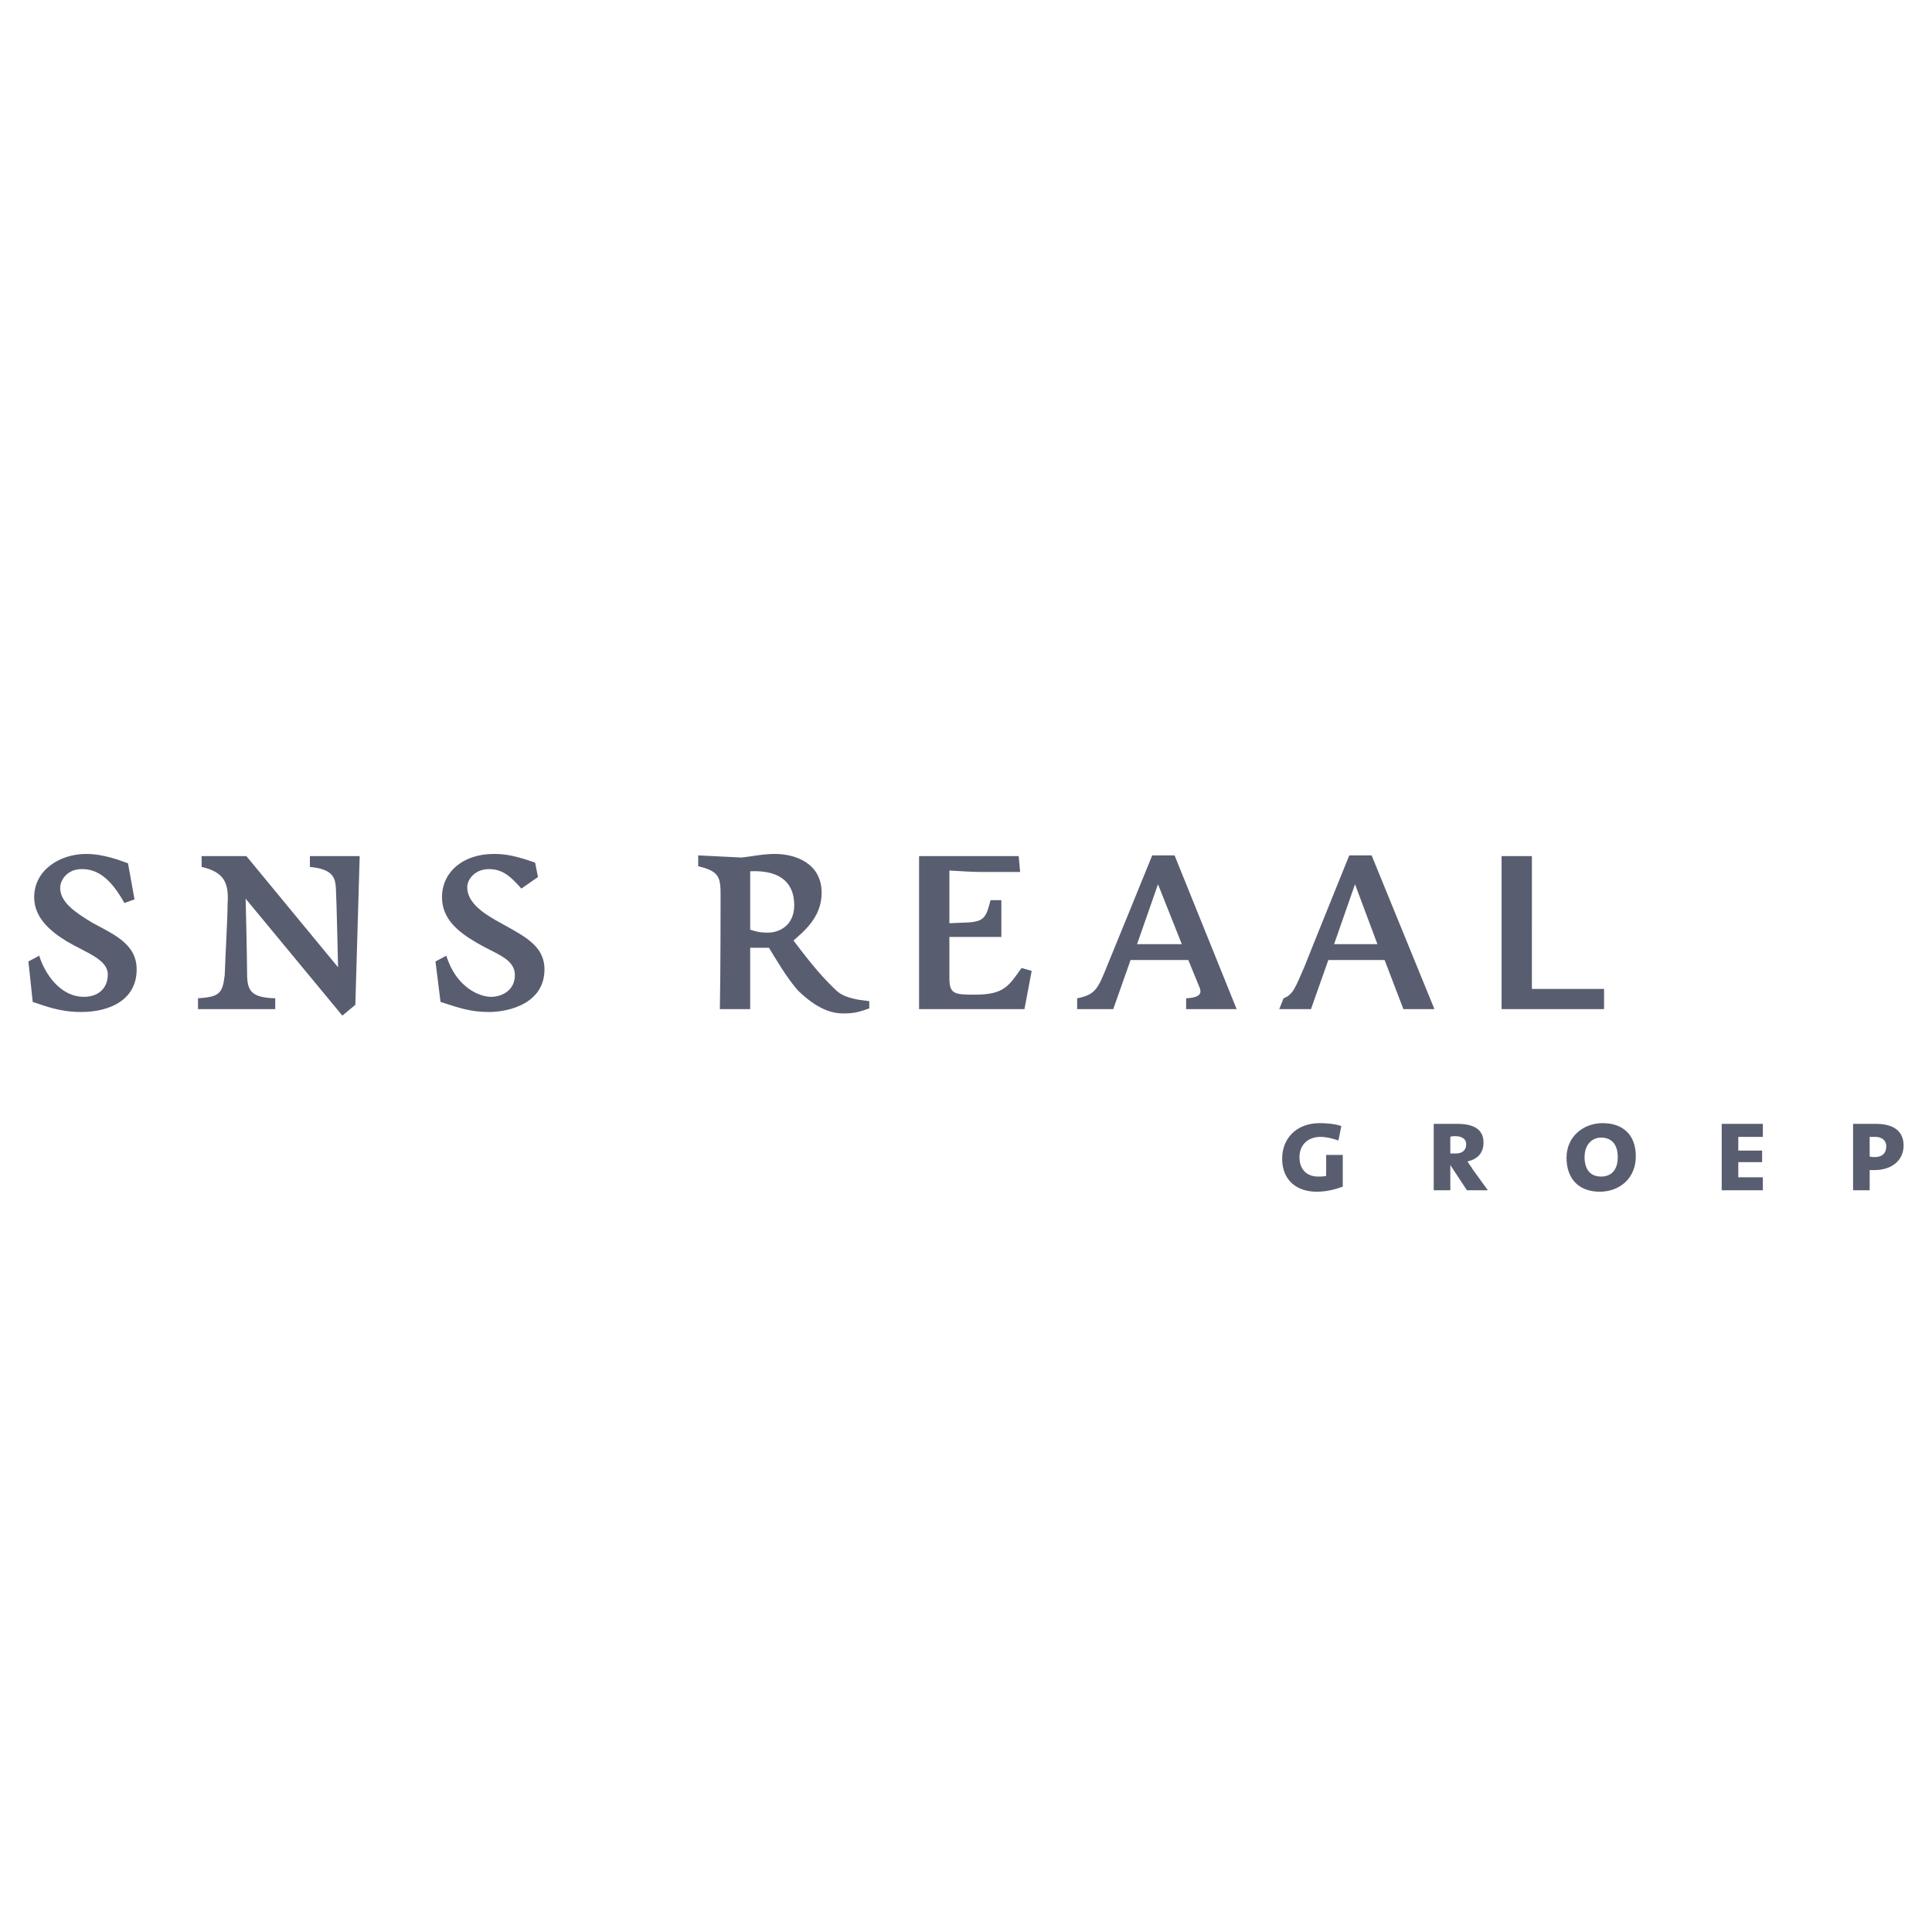 <svg xmlns="http://www.w3.org/2000/svg" width="2500" height="2500" viewBox="0 0 192.756 192.756"><g fill-rule="evenodd" clip-rule="evenodd"><path fill="#fff" d="M0 0h192.756v192.756H0V0z"/><path d="M149.811 100.68h10.227v-2.016h-7.201V85.413h-3.025v15.267h-.001zM134.617 85.341h2.23l6.266 15.339h-3.096l-1.873-4.897h-5.617l-1.729 4.897h-3.168l.432-1.08c.938-.361 1.152-1.008 2.09-3.169.215-.577 4.465-11.09 4.465-11.09zm.574 2.88l-2.088 5.977h4.322l-2.234-5.977zM118.342 99.6c1.512-.072 1.512-.576 1.367-1.008-.215-.506-1.15-2.809-1.15-2.809h-5.762l-1.729 4.897h-3.6V99.6c1.871-.361 2.088-1.008 3.023-3.312.217-.504 4.465-10.946 4.465-10.946h2.232l6.193 15.339h-5.041V99.6h.002zm-2.809-11.379l-2.088 5.977h4.465l-2.377-5.977zM101.779 86.997l-.145-1.584h-9.938v15.267h10.514l.721-3.816-1.008-.289c-1.297 1.801-1.729 2.664-4.682 2.664-2.017 0-2.521-.07-2.521-1.656v-4.104h5.185v-3.672h-1.08c-.432 1.728-.648 2.16-2.376 2.232l-1.729.072v-5.257c1.224.072 2.448.144 3.169.144h3.89v-.001zM69.662 85.341l4.321.216c.792-.072 2.088-.36 3.312-.36 2.088 0 4.681.937 4.681 3.889 0 2.521-1.944 3.96-2.809 4.753 1.152 1.512 2.521 3.312 4.032 4.753.504.504.937.863 2.449 1.152.504.07 1.08.143 1.08.143v.721c-1.008.359-1.512.504-2.592.504-1.152 0-2.593-.432-4.465-2.232-1.08-1.152-2.376-3.384-2.953-4.321h-1.872v6.122h-3.025c.072-3.961.072-10.082.072-11.378 0-1.8-.144-2.376-2.232-2.88v-1.082h.001zm5.185 1.584v5.833c.288.072.792.288 1.584.288 1.224.072 2.809-.648 2.809-2.736-.001-2.017-1.153-3.529-4.393-3.385zM53.675 87.501l-.288-1.44c-1.873-.648-2.881-.864-4.105-.864-3.168 0-5.185 1.872-5.185 4.32 0 2.233 1.728 3.529 3.457 4.537 1.944 1.152 3.816 1.584 3.816 3.241 0 1.512-1.296 2.16-2.376 2.16-1.081 0-3.457-.863-4.465-4.104l-1.081.576.504 4.033c1.8.576 2.952 1.008 4.825 1.008 2.016 0 5.545-.863 5.545-4.248 0-2.376-2.016-3.312-4.321-4.609-1.729-.936-3.385-2.016-3.385-3.601 0-.792.792-1.8 2.161-1.8s2.161.72 3.24 1.944l1.658-1.153zM30.919 85.413v1.081c2.232.216 2.521 1.008 2.592 2.088.072 1.152.216 7.92.216 7.92l-9.146-11.089h-4.465v1.081c2.232.504 2.736 1.584 2.592 3.672 0 1.368-.216 5.041-.288 7.129-.216 1.873-.576 2.16-2.665 2.305v1.08h7.705V99.6c-2.376-.072-2.808-.721-2.808-2.449 0-1.584-.144-7.489-.144-7.489l9.649 11.667 1.296-1.08.432-14.835h-4.966v-.001zM12.772 86.133l.648 3.601-1.008.36c-1.368-2.449-2.665-3.385-4.249-3.385-1.512 0-2.16 1.152-2.16 1.873 0 1.44 1.512 2.448 3.168 3.457 2.088 1.152 4.464 2.088 4.464 4.681 0 3.025-2.664 4.248-5.545 4.248-2.088 0-3.528-.576-4.825-1.008l-.432-4.033 1.081-.576c.504 1.657 2.016 4.104 4.464 4.104 1.513 0 2.377-.936 2.377-2.232 0-1.512-2.161-2.16-4.105-3.312-1.656-1.008-3.241-2.376-3.241-4.393 0-2.736 2.593-4.32 5.185-4.32 1.73-.001 3.386.647 4.178.935zM131.375 118.898c-1.943 0-3.455-1.08-3.455-3.312 0-1.945 1.367-3.529 3.744-3.529.721 0 1.512.072 2.16.289l-.289 1.439c-.646-.215-1.223-.359-1.799-.359-1.152 0-2.088.719-2.088 2.016s.791 1.945 1.871 1.945c.289 0 .576 0 .793-.072v-2.088h1.656v3.168c-.792.287-1.656.503-2.593.503zM146.354 118.754l-1.656-2.52v2.52h-1.656v-6.625h2.377c1.656 0 2.592.576 2.592 1.873 0 1.08-.646 1.656-1.584 1.871.072.217.361.506.504.793l1.514 2.088h-2.091zm-1.153-5.4c-.215 0-.359 0-.504.072v1.656h.576c.576 0 1.01-.289 1.01-.938 0-.503-.433-.79-1.082-.79zM159.605 118.898c-2.09 0-3.312-1.297-3.312-3.385 0-2.16 1.727-3.457 3.6-3.457 1.943 0 3.312 1.08 3.312 3.312s-1.656 3.53-3.6 3.53zm.143-5.4c-.863 0-1.656.646-1.656 1.943 0 1.152.504 1.945 1.656 1.945.938 0 1.656-.576 1.656-1.945 0-1.296-.648-1.943-1.656-1.943zM171.775 118.754v-6.625h4.104v1.297h-2.449v1.367h2.377v1.152h-2.377v1.512h2.449v1.297h-4.104zM187.041 116.738h-.504v2.016h-1.656v-6.625h2.305c1.729 0 2.736.721 2.736 2.16 0 1.512-1.225 2.449-2.881 2.449zm.072-3.312h-.576v1.943c.072.072.359.072.504.072.721 0 1.152-.359 1.152-1.08 0-.504-.359-.935-1.08-.935z" fill="#595d70"/></g></svg>